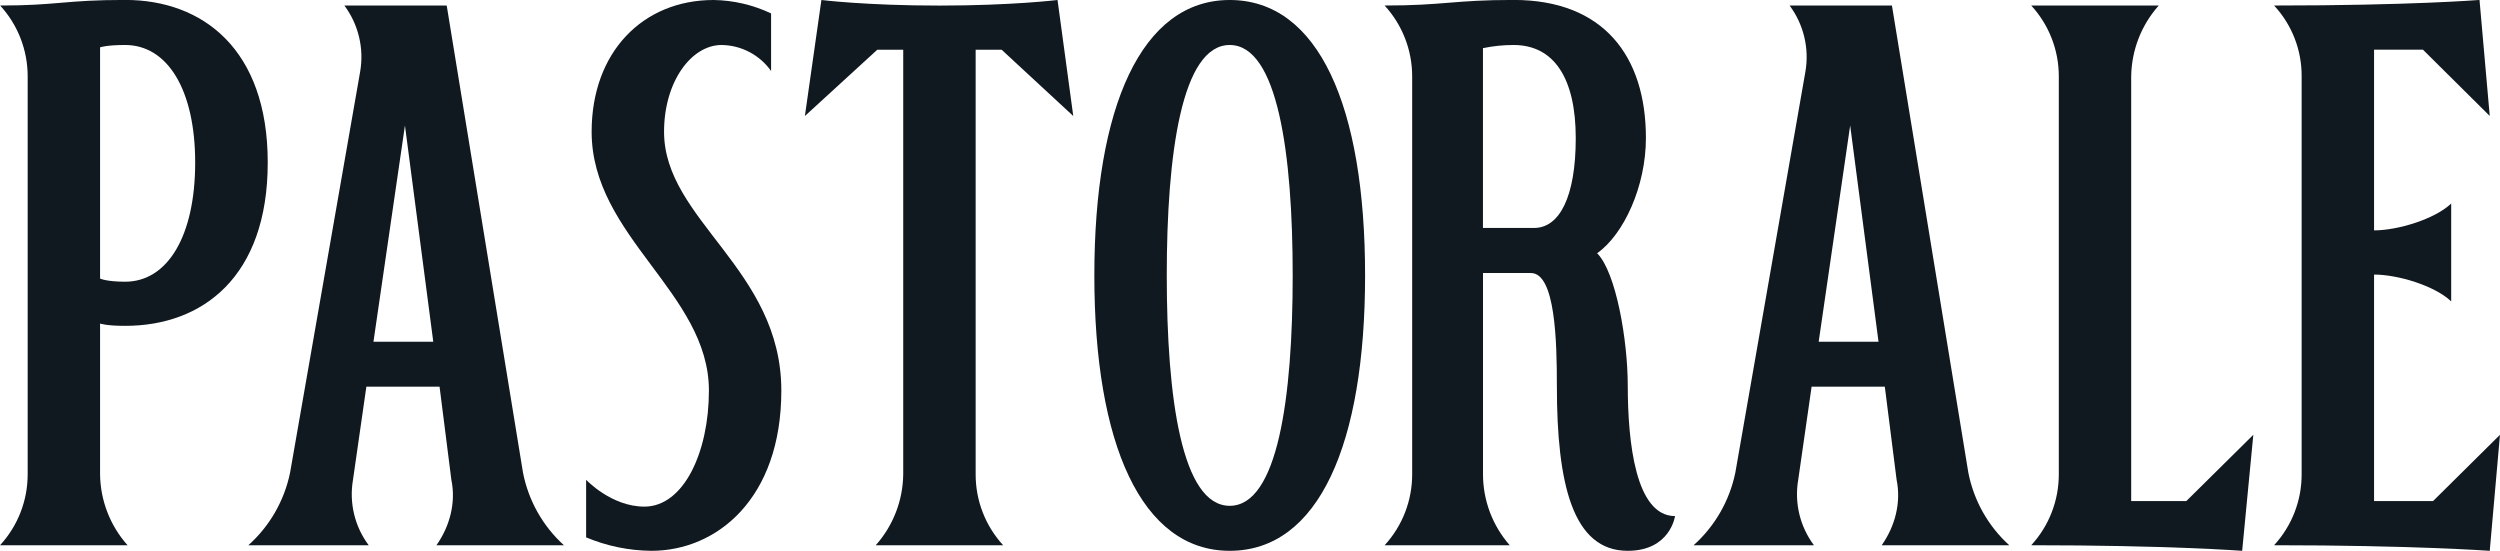 <?xml version="1.0" encoding="UTF-8"?> <svg xmlns="http://www.w3.org/2000/svg" width="1280" height="282" viewBox="0 0 1280 282" fill="none"><g clip-path="url(#clip0_48_539)"><path d="M51.235 165.646V242.824C51.386 256.256 56.396 269.176 65.334 279.183H0C9.124 269.286 14.185 256.301 14.17 242.824V39.188C14.204 25.721 9.169 12.736 0.071 2.829C29.481 2.829 33.116 -0.03 64.136 -0.03C103.639 -0.03 137.082 25.024 137.082 83.208C137.082 141.806 103.639 166.832 64.136 166.832C54.4 166.861 51.235 165.646 51.235 165.646ZM51.235 142.621C51.235 142.621 54.457 144.236 64.065 144.236C85.833 144.236 99.932 120.811 99.932 83.237C99.932 46.077 85.833 23.038 64.065 23.038C54.4 23.038 51.235 24.238 51.235 24.238V142.621Z" fill="#101820"></path><path d="M223.443 279.185C230.3 269.48 233.522 257.36 231.098 245.655L225.054 197.976H187.576L180.733 245.655C179.726 251.499 179.921 257.488 181.306 263.254C182.691 269.02 185.237 274.441 188.787 279.185H127.132C138.058 269.424 145.556 256.393 148.515 242.025L184.382 36.788C185.418 30.879 185.238 24.819 183.853 18.982C182.468 13.145 179.907 7.653 176.328 2.844H228.718L267.778 242.01C270.585 256.338 277.935 269.373 288.734 279.17L223.443 279.185ZM221.832 174.951L207.334 64.244L191.211 174.951H221.832Z" fill="#101820"></path><path d="M400.042 199.991C400.042 255.345 366.997 282.014 333.539 282.014C322.053 281.915 310.695 279.58 300.096 275.14V245.655C300.096 245.655 312.997 259.39 329.918 259.39C350.062 259.39 362.963 231.506 362.963 199.991C362.963 149.968 302.918 121.212 302.918 67.474C302.918 26.669 329.106 0 365.372 0C375.557 0.162 385.589 2.506 394.796 6.875V36.359C391.916 32.284 388.114 28.952 383.7 26.636C379.286 24.321 374.388 23.088 369.407 23.039C354.096 23.039 339.997 41.619 339.997 67.474C339.997 112.723 400.042 137.777 400.042 199.991Z" fill="#101820"></path><path d="M499.532 242.825C499.498 256.292 504.533 269.277 513.631 279.184H448.355C457.293 269.177 462.303 256.257 462.453 242.825V25.454H449.167L412.103 59.398L420.556 0C420.556 0 443.536 2.858 481.014 2.858C518.079 2.858 541.458 0 541.458 0L549.513 59.398L512.833 25.454H499.532V242.825Z" fill="#101820"></path><path d="M698.926 141.007C698.926 227.461 675.147 282.014 629.615 282.014C584.481 282.014 560.304 227.461 560.304 141.007C560.304 54.553 584.538 0 629.615 0C675.147 0 698.926 54.553 698.926 141.007ZM661.861 141.007C661.861 78.793 654.191 23.039 629.615 23.039C605.038 23.039 597.383 78.779 597.383 141.007C597.383 203.636 605.038 258.975 629.615 258.975C654.191 258.975 661.861 203.636 661.861 141.007Z" fill="#101820"></path><path d="M857.62 264.234C857.62 264.234 855.21 282.014 833.385 282.014C805.173 282.014 797.119 247.713 797.119 197.576C797.119 174.537 796.32 139.792 783.818 139.792H759.298V242.825C759.303 256.212 764.173 269.138 772.998 279.184H708.919C718.021 269.278 723.061 256.294 723.032 242.825V39.189C723.061 25.72 718.021 12.736 708.919 2.83C739.141 2.83 744.387 -0.029 775.008 -0.029C820.954 -0.029 842.708 28.656 842.708 70.675C842.708 95.329 831.432 119.969 817.732 129.659C827.398 139.363 833.413 174.108 833.413 197.547C833.442 226.66 837.476 264.234 857.62 264.234ZM806.784 70.703C806.784 40.404 795.907 23.039 774.951 23.039C769.682 23.031 764.427 23.572 759.27 24.654V116.71H785.457C798.387 116.71 806.784 100.989 806.784 70.703Z" fill="#101820"></path><path d="M963.411 279.185C970.253 269.48 973.475 257.36 971.066 245.655L965.022 197.976H927.544L920.687 245.655C919.682 251.5 919.879 257.49 921.266 263.255C922.654 269.021 925.202 274.442 928.755 279.185H867.1C878.021 269.42 885.518 256.391 888.483 242.025L924.35 36.788C925.38 30.878 925.195 24.819 923.808 18.982C922.42 13.145 919.859 7.654 916.282 2.844H968.671L1007.79 242.01C1010.6 256.338 1017.95 269.373 1028.74 279.17L963.411 279.185ZM961.8 174.951L947.288 64.244L931.164 174.951H961.8Z" fill="#101820"></path><path d="M1153.7 222.616L1147.99 282.014C1147.99 282.014 1110.12 279.156 1039.99 279.156C1049.1 269.253 1054.14 256.267 1054.11 242.797V39.19C1054.14 25.719 1049.1 12.733 1039.99 2.83H1105.28C1096.34 12.836 1091.33 25.756 1091.17 39.19V256.56H1119.38L1153.7 222.616Z" fill="#101820"></path><path d="M1279.99 222.616L1274.75 282.014C1274.75 282.014 1234.45 279.156 1164.33 279.156C1173.44 269.253 1178.48 256.266 1178.44 242.796V39.189C1178.55 25.706 1173.5 12.694 1164.33 2.83C1234.45 2.83 1269.51 -0.029 1269.51 -0.029L1274.75 59.37L1240.54 25.426H1215.52V117.954C1227.61 117.954 1246.54 112.237 1255.01 104.219V154.313C1246.54 146.224 1227.61 140.578 1215.52 140.578V256.531H1245.74L1279.99 222.616Z" fill="#101820"></path></g><defs><clipPath id="clip0_48_539"><rect width="1280" height="282" fill="white"></rect></clipPath></defs></svg> 